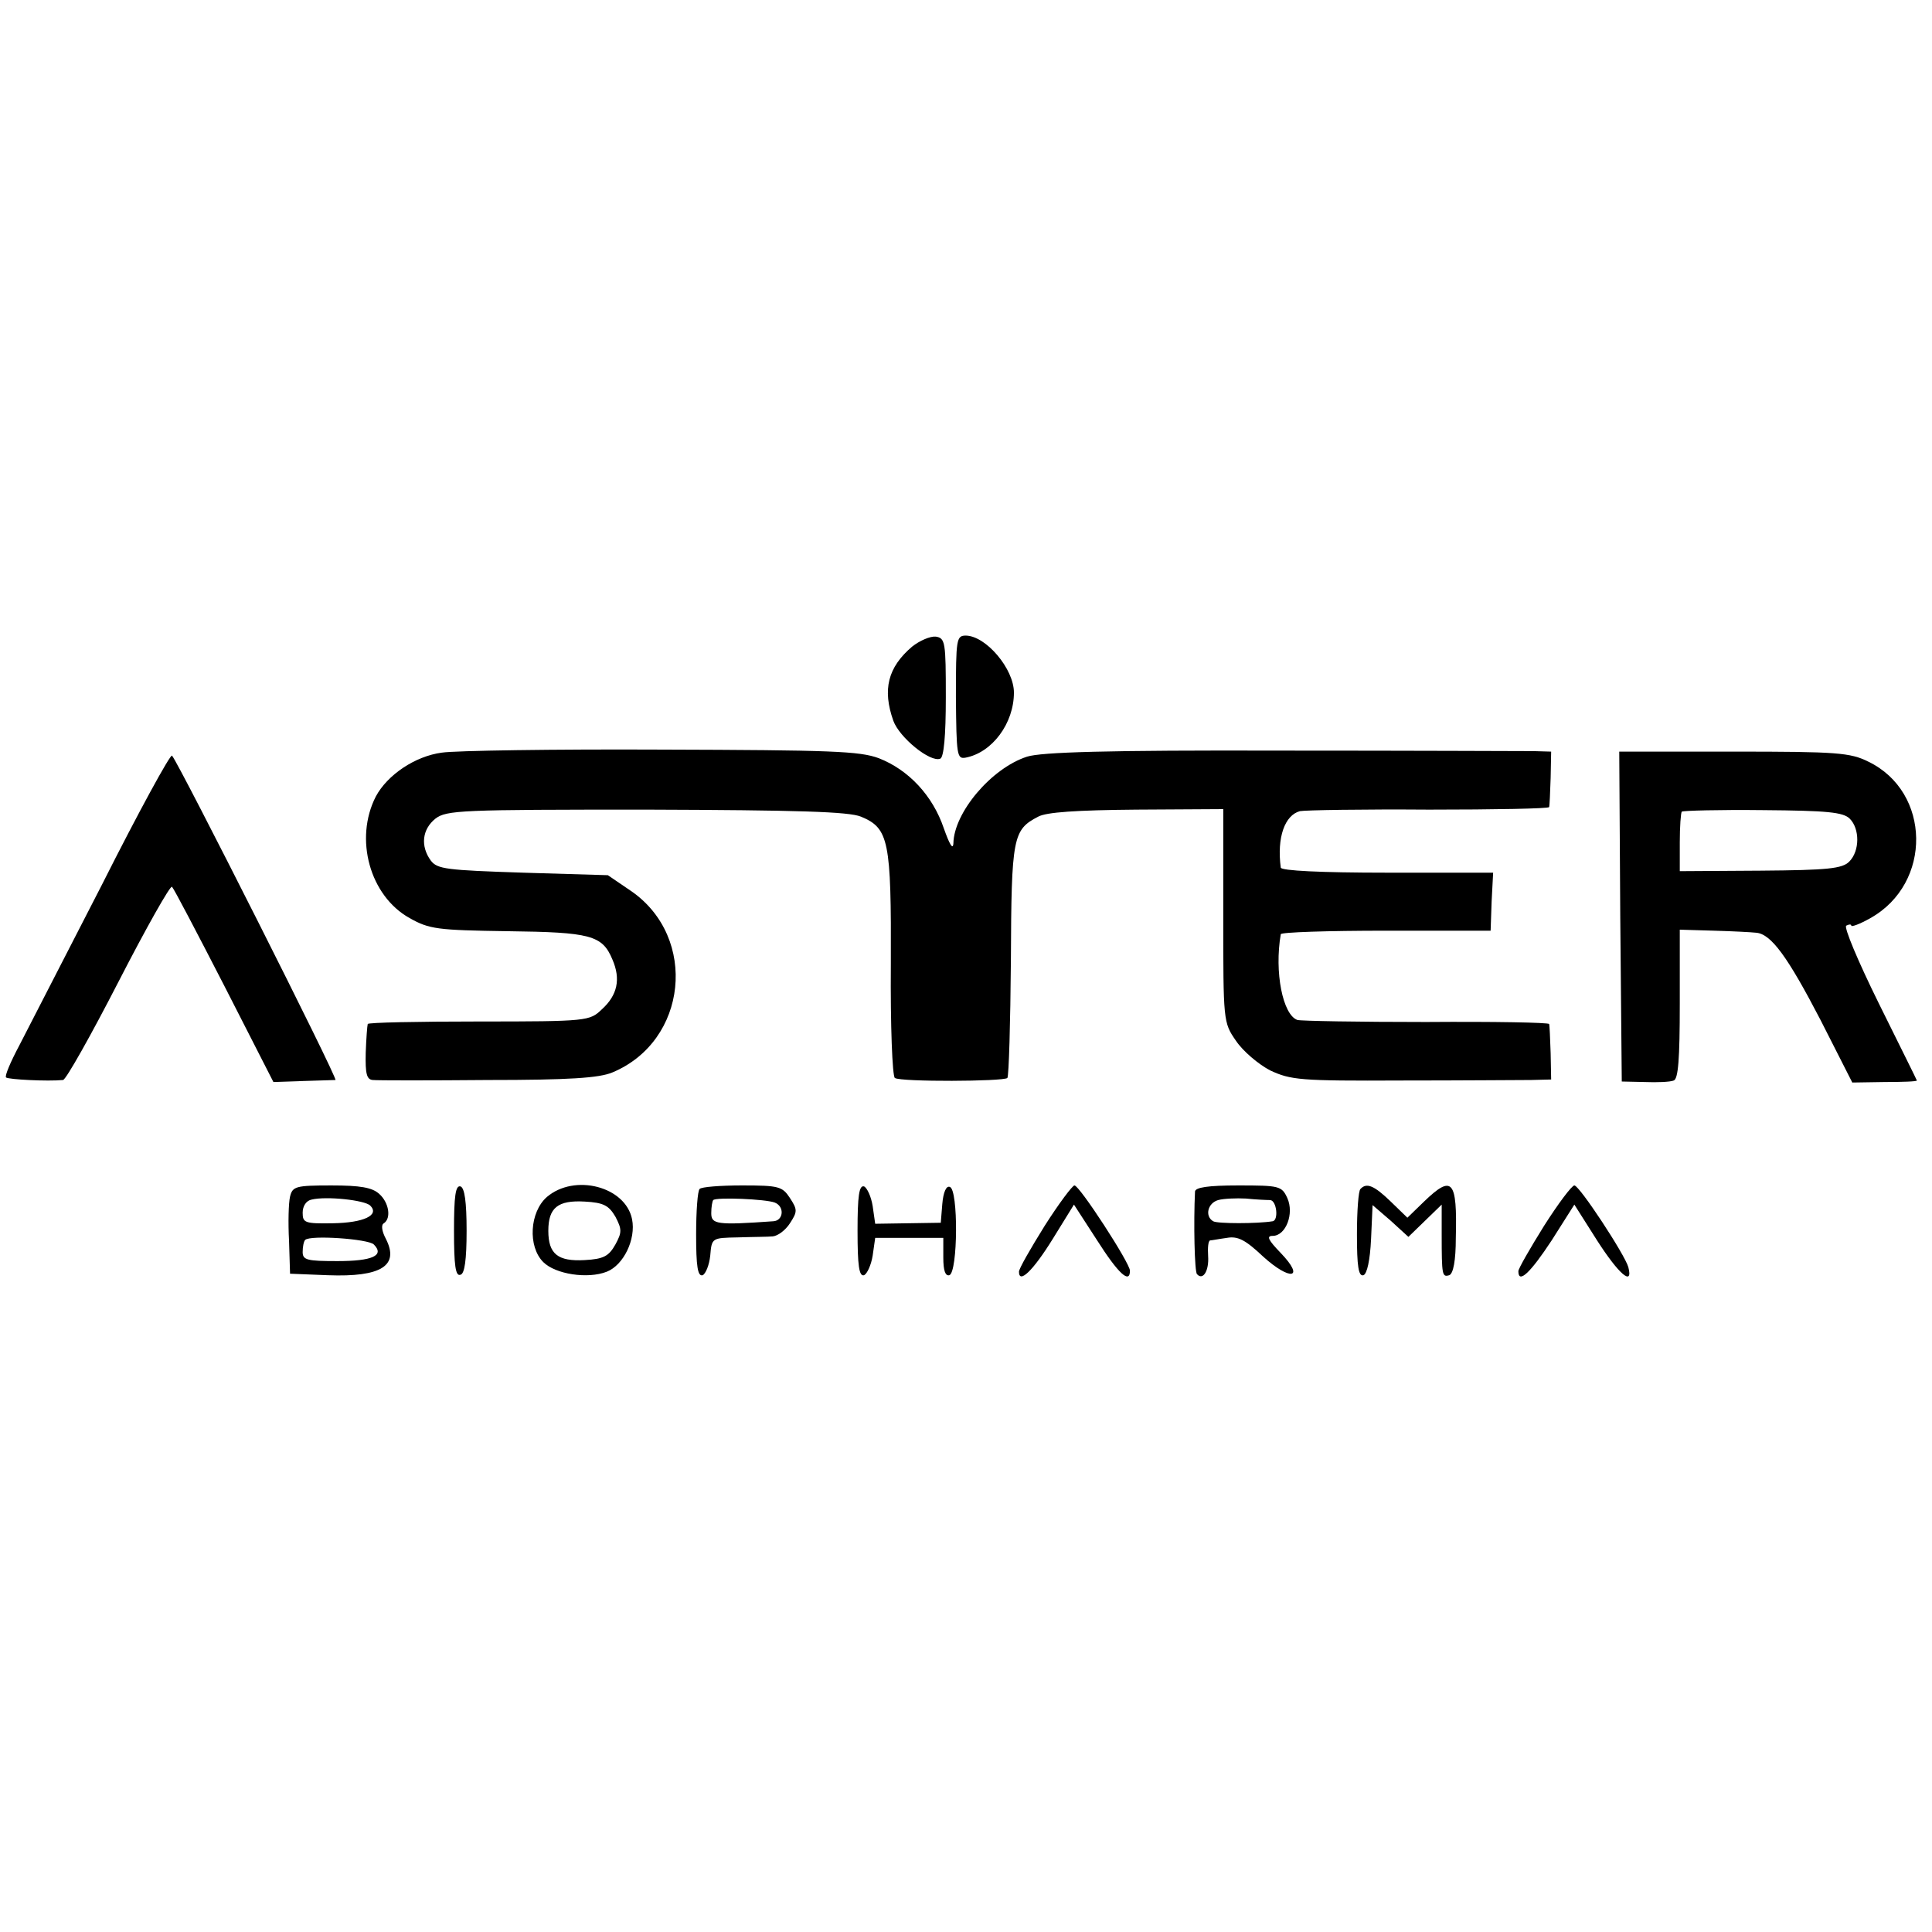 <?xml version="1.0" standalone="no"?>
<!DOCTYPE svg PUBLIC "-//W3C//DTD SVG 20010904//EN"
 "http://www.w3.org/TR/2001/REC-SVG-20010904/DTD/svg10.dtd">
<svg version="1.0" xmlns="http://www.w3.org/2000/svg"
 width="383pt" height="383pt" viewBox="0 0 383 383"
 preserveAspectRatio="xMidYMid meet">
<g transform="translate(0,383) scale(0.1,-0.1)"
fill="#000000" stroke="none">
<path d="M1808 2548 c-48 -41 -59 -85 -37 -147 12 -33 73 -83 93 -75 7 3 11
44 11 122 0 109 -1 117 -20 120 -11 1 -32 -8 -47 -20z"/>
<path d="M1895 2448 c1 -115 2 -123 19 -120 53 10 96 68 96 129 0 47 -55 112
-95 113 -19 0 -20 -6 -20 -122z"/>
<path d="M876 2338 c-53 -7 -108 -44 -131 -87 -43 -84 -12 -197 67 -241 39
-22 55 -24 194 -26 165 -2 188 -8 208 -56 17 -39 10 -71 -21 -99 -24 -23 -28
-24 -244 -24 -120 0 -220 -2 -220 -5 -1 -3 -3 -29 -4 -57 -1 -42 2 -53 14 -54
9 -1 112 -1 228 0 161 0 221 4 247 15 149 62 170 267 38 359 l-47 32 -168 5
c-152 5 -170 7 -183 24 -21 29 -17 62 9 83 22 17 51 18 418 18 301 -1 402 -4
426 -14 55 -23 60 -47 59 -292 -1 -122 3 -223 8 -226 12 -8 215 -7 223 0 3 4
6 109 7 234 1 244 4 258 54 284 16 9 77 13 195 14 l172 1 0 -211 c0 -209 0
-212 25 -248 14 -21 45 -47 68 -59 41 -19 59 -21 260 -20 120 0 235 1 257 1
l40 1 -1 52 c-1 29 -2 55 -3 58 -1 3 -110 5 -244 4 -133 0 -248 2 -255 4 -29
10 -46 95 -33 170 0 4 94 7 208 7 l208 0 2 58 3 57 -210 0 c-133 0 -210 4
-211 10 -8 60 8 104 38 112 10 2 125 4 256 3 130 0 237 2 238 5 1 3 2 29 3 58
l1 52 -35 1 c-19 0 -245 1 -501 1 -344 1 -475 -3 -503 -12 -71 -23 -145 -111
-146 -172 -1 -14 -8 -1 -19 30 -22 65 -70 116 -129 139 -38 14 -94 16 -431 17
-213 1 -409 -2 -435 -6z"/>
<path d="M202 2076 c-74 -144 -148 -288 -164 -319 -17 -32 -29 -60 -26 -63 5
-4 82 -8 113 -5 6 1 55 88 110 195 55 107 103 192 106 188 4 -4 50 -92 104
-197 l97 -190 59 2 c32 1 61 2 64 2 6 1 -311 629 -324 643 -3 4 -66 -111 -139
-256z"/>
<path d="M3212 2013 l3 -327 45 -1 c25 -1 51 0 58 3 9 3 12 43 12 152 l0 147
68 -2 c37 -1 74 -3 83 -4 30 -2 63 -48 128 -173 l63 -124 64 1 c35 0 64 1 64
3 0 1 -34 69 -75 152 -42 85 -70 152 -65 155 6 3 10 3 10 0 0 -3 17 3 38 15
123 69 120 250 -4 310 -36 18 -62 20 -267 20 l-227 0 2 -327z m455 194 c20
-20 20 -64 -1 -85 -14 -14 -42 -17 -176 -18 l-160 -1 0 57 c0 31 2 59 4 61 2
2 75 4 161 3 127 -1 159 -4 172 -17z"/>
<path d="M575 1458 c-3 -13 -4 -52 -2 -88 l2 -65 75 -3 c106 -4 142 19 115 72
-8 15 -10 28 -4 31 15 10 10 41 -9 58 -14 13 -38 17 -95 17 -71 0 -77 -2 -82
-22z m159 -18 c19 -19 -13 -34 -74 -35 -56 -1 -60 1 -60 21 0 13 7 24 18 26
29 7 105 -1 116 -12z m7 -77 c22 -22 -3 -33 -72 -33 -60 0 -69 2 -69 18 0 10
2 21 5 24 10 10 125 2 136 -9z"/>
<path d="M900 1390 c0 -69 3 -91 13 -87 8 2 12 29 12 87 0 58 -4 85 -12 88
-10 3 -13 -19 -13 -88z"/>
<path d="M1084 1457 c-34 -30 -38 -98 -7 -129 24 -24 88 -34 126 -19 33 13 58
64 50 104 -13 65 -114 91 -169 44z m136 -39 c13 -25 13 -31 0 -55 -13 -23 -23
-29 -61 -31 -53 -3 -72 12 -72 58 0 46 19 61 72 58 38 -2 48 -8 61 -30z"/>
<path d="M1387 1473 c-4 -3 -7 -44 -7 -90 0 -63 3 -84 13 -81 6 3 13 20 15 39
3 35 3 35 55 36 29 1 60 1 69 2 10 1 25 12 34 26 15 23 15 27 0 50 -15 23 -22
25 -95 25 -43 0 -81 -3 -84 -7z m149 -27 c20 -8 17 -36 -3 -37 -112 -8 -123
-6 -123 16 0 12 2 24 4 26 6 6 104 2 122 -5z"/>
<path d="M1700 1390 c0 -69 3 -91 13 -88 6 3 14 20 17 39 l5 35 68 0 67 0 0
-39 c0 -26 4 -37 12 -35 17 6 18 170 1 175 -7 3 -13 -10 -15 -34 l-3 -37 -65
-1 -65 -1 -5 35 c-3 19 -11 36 -17 39 -10 3 -13 -19 -13 -88z"/>
<path d="M2071 1400 c-28 -45 -51 -85 -51 -91 0 -25 28 2 67 65 l42 68 46 -71
c42 -66 65 -87 65 -60 0 15 -100 169 -110 169 -4 0 -31 -36 -59 -80z"/>
<path d="M2369 1468 c-3 -61 -1 -160 4 -164 12 -13 24 7 22 36 -1 16 0 30 4
31 3 0 18 3 33 5 22 4 37 -4 72 -37 54 -49 84 -44 35 7 -25 26 -29 34 -16 34
26 0 43 44 29 75 -11 24 -16 25 -97 25 -61 0 -85 -4 -86 -12z m149 -17 c13 -1
17 -40 5 -42 -30 -5 -110 -5 -118 0 -17 10 -11 36 10 42 11 3 36 4 55 3 19 -2
41 -3 48 -3z"/>
<path d="M2697 1473 c-4 -3 -7 -44 -7 -90 0 -63 3 -84 13 -81 7 3 13 29 15 72
l3 67 36 -31 35 -32 33 32 33 32 0 -59 c0 -82 1 -85 15 -81 8 3 13 29 13 74 3
115 -7 126 -63 72 l-33 -32 -33 32 c-33 32 -48 38 -60 25z"/>
<path d="M3061 1400 c-28 -45 -51 -85 -51 -90 0 -26 24 -3 66 61 l45 71 45
-71 c43 -67 72 -92 62 -53 -7 25 -97 162 -107 162 -5 0 -32 -36 -60 -80z"/>
</g>
</svg>
